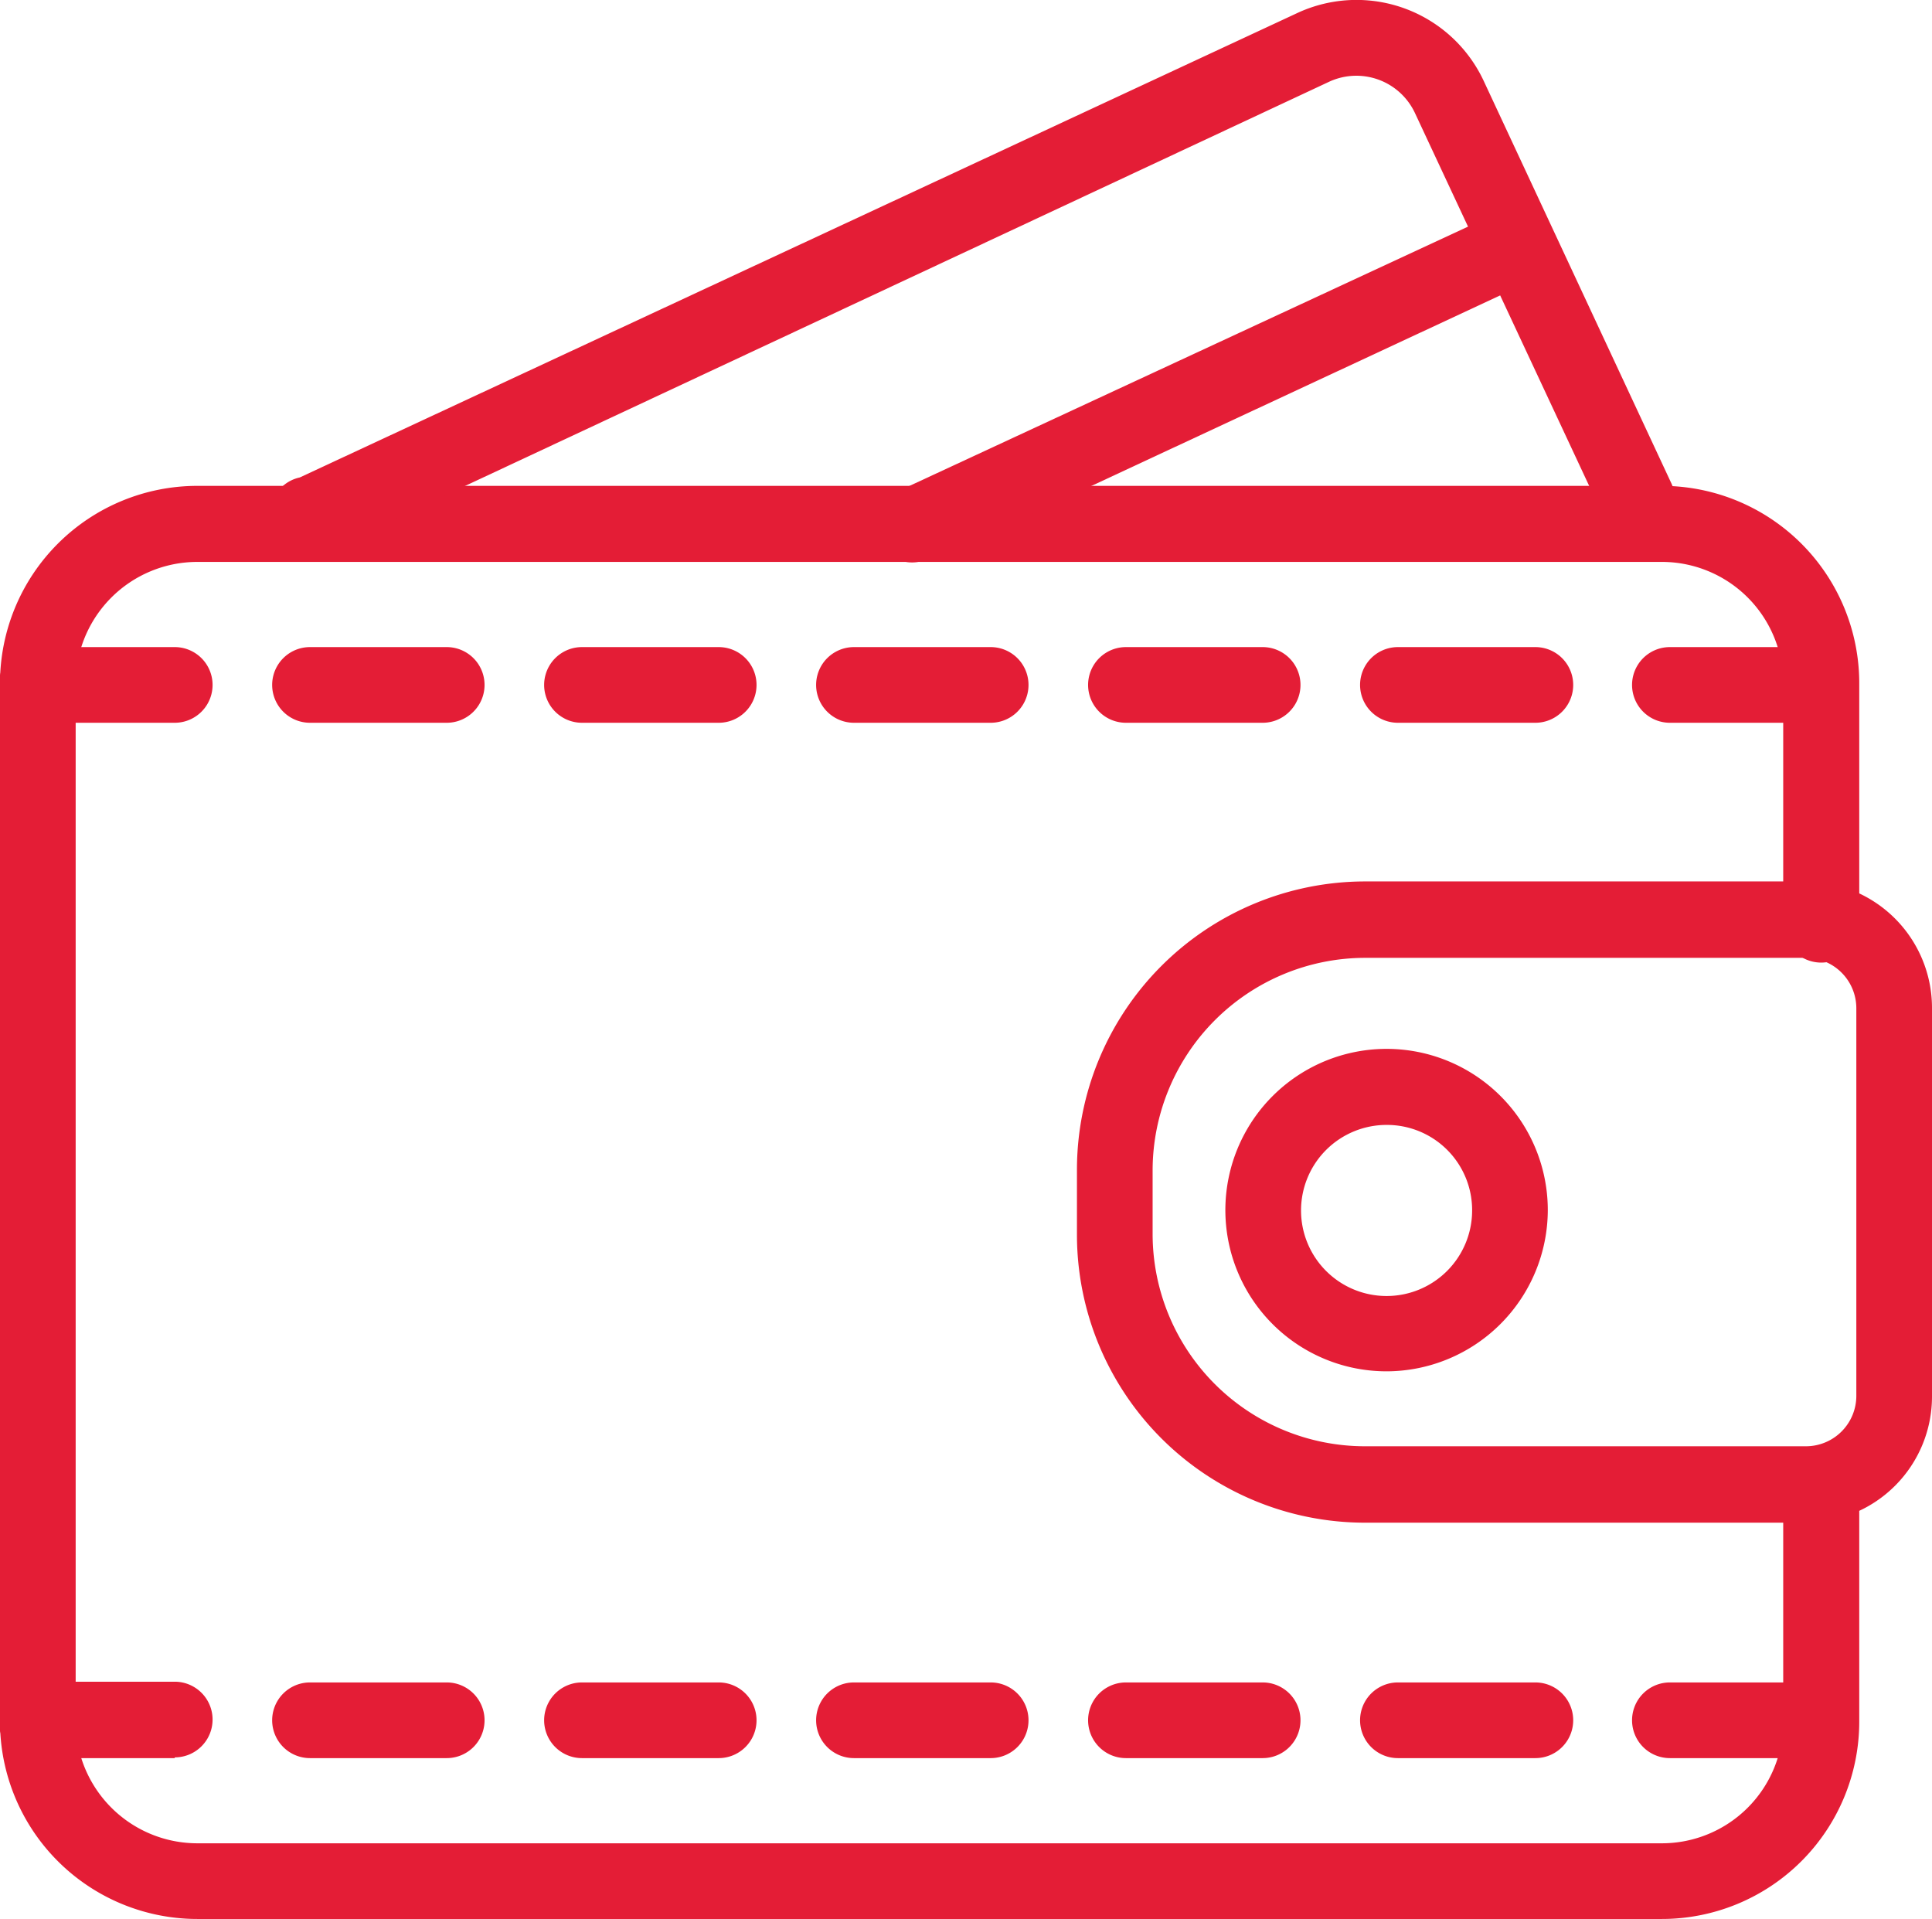 <svg xmlns="http://www.w3.org/2000/svg" viewBox="0 0 52.85 52.49"><defs><style>.cls-1{fill:#e41d36;}</style></defs><g id="Layer_2" data-name="Layer 2"><g id="Layer_1-2" data-name="Layer 1"><path class="cls-1" d="M37.94,37.51a4.41,4.41,0,1,1,4.4-4.4A4.42,4.42,0,0,1,37.94,37.51Zm0-6.74a2.34,2.34,0,1,0,2.33,2.34A2.33,2.33,0,0,0,37.94,30.77Z"/><path class="cls-1" d="M45.46,52.49H5.4A5.4,5.4,0,0,1,0,47.1V18.69a5.4,5.4,0,0,1,5.4-5.4H45.46a5.4,5.4,0,0,1,5.4,5.4v6.6a1,1,0,0,1-2.08,0v-6.6a3.32,3.32,0,0,0-3.32-3.32H5.4a3.33,3.33,0,0,0-3.33,3.32V47.1A3.33,3.33,0,0,0,5.4,50.42H45.46a3.32,3.32,0,0,0,3.32-3.32V41.37a1,1,0,0,1,2.08,0V47.1A5.4,5.4,0,0,1,45.46,52.49Z"/><path class="cls-1" d="M25.17,15.36a1,1,0,0,1-.44-2L40.48,6.05a1,1,0,1,1,.88,1.88L25.61,15.27A1.19,1.19,0,0,1,25.17,15.36Z"/><path class="cls-1" d="M8.63,15.06a1,1,0,0,1-.43-2L35.48.36a3.84,3.84,0,0,1,5.11,1.86l5.13,11a1,1,0,1,1-1.87.88l-5.14-11a1.77,1.77,0,0,0-2.36-.86L9.07,15A1,1,0,0,1,8.63,15.06Z"/><path class="cls-1" d="M49.4,41.65H37.34a7.88,7.88,0,0,1-7.88-7.88V32a7.89,7.89,0,0,1,7.88-7.89H49.4a3.46,3.46,0,0,1,3.45,3.45V38.2A3.45,3.45,0,0,1,49.4,41.65ZM37.34,26.2A5.82,5.82,0,0,0,31.53,32v1.75a5.81,5.81,0,0,0,5.81,5.81H49.4a1.38,1.38,0,0,0,1.38-1.38V27.58A1.38,1.38,0,0,0,49.4,26.2Z"/><path class="cls-1" d="M4.78,19.77H1A1,1,0,1,1,1,17.7H4.78a1,1,0,1,1,0,2.07Z"/><path class="cls-1" d="M12.22,19.77H8.48a1,1,0,1,1,0-2.07h3.74a1,1,0,1,1,0,2.07Z"/><path class="cls-1" d="M19.66,19.77H15.92a1,1,0,1,1,0-2.07h3.74a1,1,0,1,1,0,2.07Z"/><path class="cls-1" d="M27.1,19.77H23.36a1,1,0,1,1,0-2.07H27.1a1,1,0,1,1,0,2.07Z"/><path class="cls-1" d="M34.54,19.77H30.8a1,1,0,1,1,0-2.07h3.74a1,1,0,1,1,0,2.07Z"/><path class="cls-1" d="M42,19.77H38.24a1,1,0,1,1,0-2.07H42a1,1,0,1,1,0,2.07Z"/><path class="cls-1" d="M49.42,19.77H45.68a1,1,0,1,1,0-2.07h3.74a1,1,0,1,1,0,2.07Z"/><path class="cls-1" d="M4.78,48.09H1A1,1,0,1,1,1,46H4.78a1,1,0,1,1,0,2.07Z"/><path class="cls-1" d="M12.22,48.09H8.48a1,1,0,1,1,0-2.07h3.74a1,1,0,1,1,0,2.07Z"/><path class="cls-1" d="M19.66,48.09H15.92a1,1,0,1,1,0-2.07h3.74a1,1,0,1,1,0,2.07Z"/><path class="cls-1" d="M27.1,48.09H23.36a1,1,0,1,1,0-2.07H27.1a1,1,0,1,1,0,2.07Z"/><path class="cls-1" d="M34.54,48.09H30.8a1,1,0,1,1,0-2.07h3.74a1,1,0,1,1,0,2.07Z"/><path class="cls-1" d="M42,48.09H38.24a1,1,0,1,1,0-2.07H42a1,1,0,1,1,0,2.07Z"/><path class="cls-1" d="M49.42,48.09H45.68a1,1,0,1,1,0-2.07h3.74a1,1,0,1,1,0,2.07Z"/></g></g></svg>